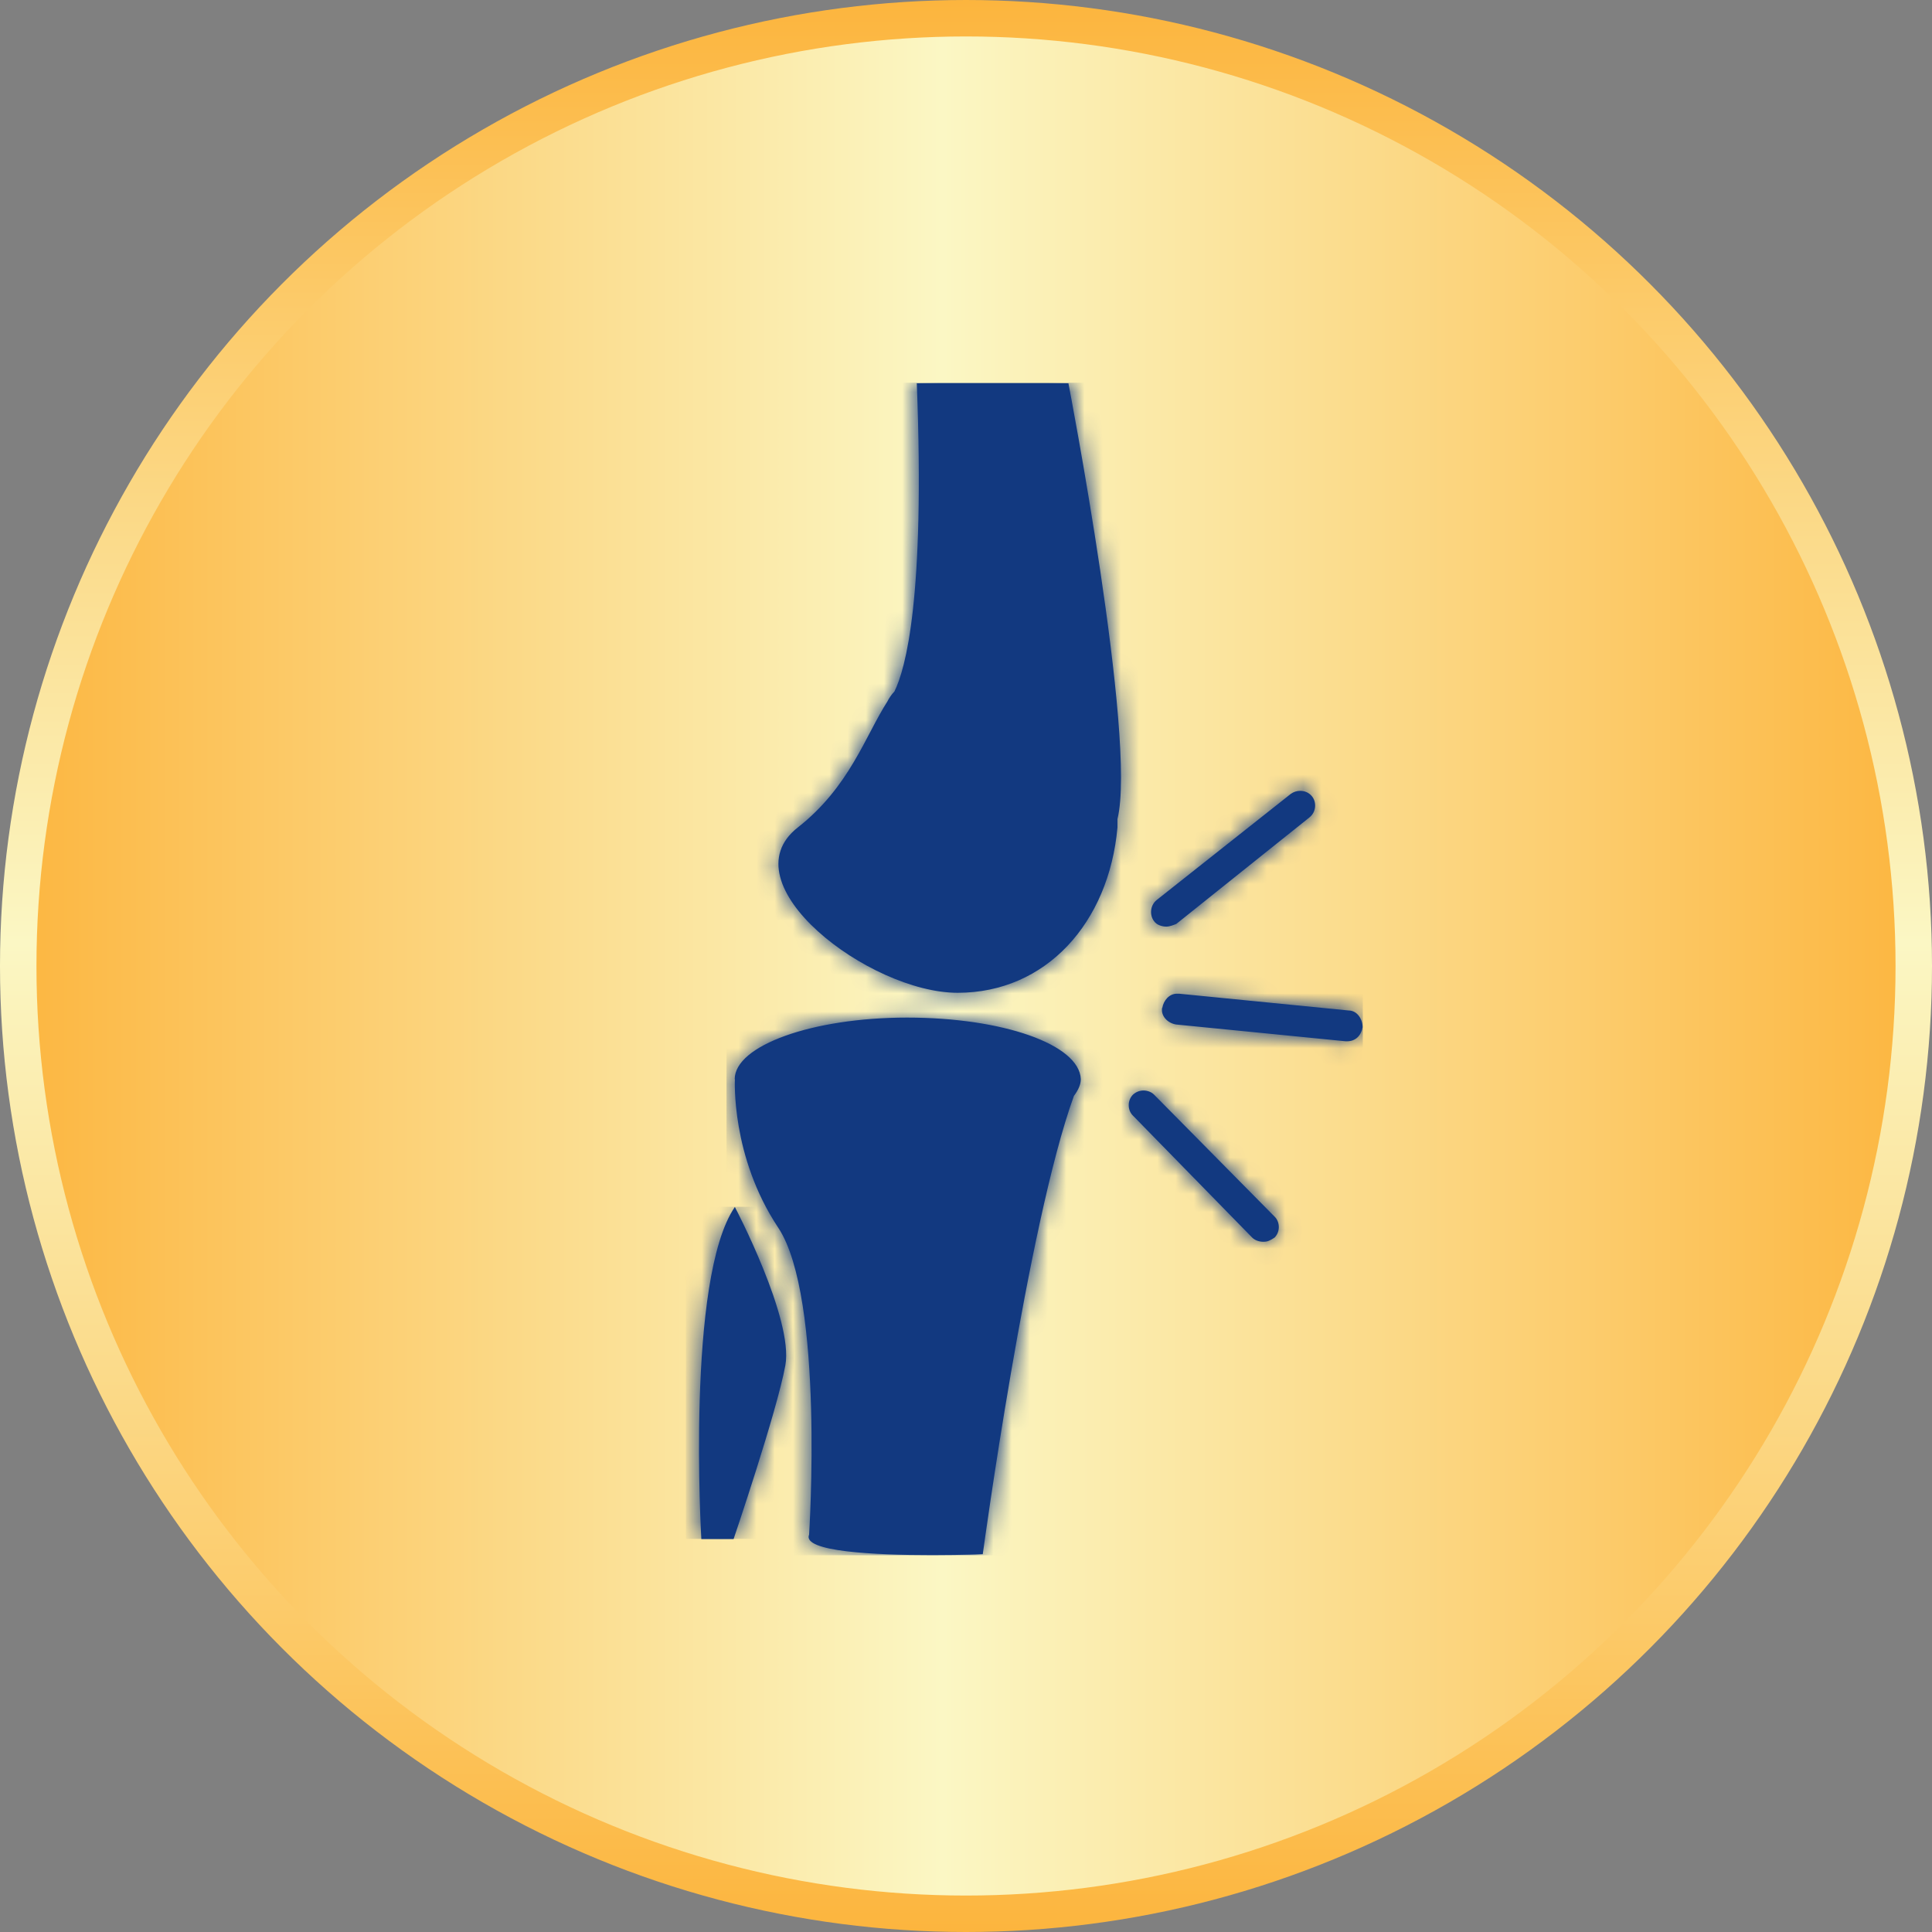 <svg width="106" height="106" viewBox="0 0 106 106" fill="none" xmlns="http://www.w3.org/2000/svg">
<rect x="0" y="0" width="106" height="106" fill="#808080" stroke="none"/>
<circle cx="53" cy="53" r="52" fill="url(#paint0_linear_569_75298)" stroke="url(#paint1_linear_569_75298)" stroke-width="2"/>
<path d="M62.16 60.06C61.85 60.37 61.85 60.91 62.16 61.21L68.701 67.9C68.85 68.05 69.081 68.13 69.32 68.13C69.561 68.13 69.701 68.05 69.93 67.9C70.24 67.59 70.24 67.05 69.93 66.75L63.321 60.06C63.17 59.91 62.95 59.83 62.74 59.83C62.531 59.83 62.321 59.91 62.16 60.06ZM40.321 59.21C40.321 59.21 40.09 63.44 42.7 67.36C45.24 71.2 44.391 84.2 44.391 84.2C43.99 85.14 48.071 85.32 51.011 85.32H51.31C52.791 85.32 53.92 85.27 53.92 85.27C53.92 85.27 56.38 67.12 58.92 60.13C59.151 59.82 59.3 59.51 59.3 59.21C59.221 57.29 54.99 55.83 49.77 55.83C44.55 55.83 40.31 57.37 40.31 59.21M63.761 55.29C63.681 55.75 64.07 56.14 64.531 56.21L73.831 57.13H73.91C74.371 57.13 74.68 56.82 74.76 56.36C74.76 55.9 74.451 55.44 73.99 55.44L64.691 54.52C64.691 54.52 64.611 54.52 64.57 54.52C64.16 54.52 63.84 54.88 63.77 55.3M70.841 43.54L63.461 49.38C63.081 49.69 63.081 50.23 63.31 50.53C63.461 50.76 63.77 50.84 64.001 50.84C64.15 50.84 64.38 50.76 64.54 50.69L71.841 44.85C72.231 44.54 72.231 44 71.99 43.7C71.82 43.48 71.57 43.39 71.331 43.39C71.15 43.39 70.971 43.45 70.831 43.55M50.3 21.02C50.761 32.86 49.681 36.71 49.071 37.94C48.92 38.09 48.761 38.33 48.691 38.48C47.461 40.4 46.611 43.17 43.77 45.4C39.85 48.48 47.691 54.47 52.541 54.47C57.391 54.47 60.84 50.63 61.31 45.4V44.94C62.391 40.56 58.62 21.03 58.62 21.03H50.321L50.3 21.02Z" fill="#123980"/>
<mask id="mask0_571_75729" style="mask-type:luminance" maskUnits="userSpaceOnUse" x="40" y="21" width="35" height="65">
<path d="M62.16 60.06C61.85 60.37 61.85 60.91 62.16 61.21L68.701 67.9C68.85 68.05 69.081 68.13 69.32 68.13C69.561 68.13 69.701 68.05 69.93 67.9C70.24 67.59 70.24 67.05 69.93 66.75L63.321 60.06C63.17 59.91 62.95 59.83 62.74 59.83C62.531 59.83 62.321 59.91 62.16 60.06ZM40.321 59.21C40.321 59.21 40.09 63.44 42.7 67.36C45.24 71.2 44.391 84.2 44.391 84.2C43.99 85.14 48.071 85.32 51.011 85.32H51.31C52.791 85.32 53.92 85.27 53.92 85.27C53.92 85.27 56.38 67.12 58.92 60.13C59.151 59.82 59.3 59.51 59.3 59.21C59.221 57.29 54.99 55.83 49.77 55.83C44.55 55.83 40.31 57.37 40.31 59.21M63.761 55.29C63.681 55.75 64.07 56.14 64.531 56.21L73.831 57.13H73.91C74.371 57.13 74.68 56.82 74.76 56.36C74.76 55.9 74.451 55.44 73.99 55.44L64.691 54.52C64.691 54.52 64.611 54.52 64.57 54.52C64.16 54.52 63.84 54.88 63.77 55.3M70.841 43.54L63.461 49.38C63.081 49.69 63.081 50.23 63.31 50.53C63.461 50.76 63.77 50.84 64.001 50.84C64.15 50.84 64.38 50.76 64.54 50.69L71.841 44.85C72.231 44.54 72.231 44 71.99 43.7C71.82 43.48 71.57 43.39 71.331 43.39C71.15 43.39 70.971 43.45 70.831 43.55M50.3 21.02C50.761 32.86 49.681 36.71 49.071 37.94C48.92 38.09 48.761 38.33 48.691 38.48C47.461 40.4 46.611 43.17 43.77 45.4C39.85 48.48 47.691 54.47 52.541 54.47C57.391 54.47 60.84 50.63 61.31 45.4V44.94C62.391 40.56 58.62 21.03 58.62 21.03H50.321L50.3 21.02Z" fill="#123980"/>
</mask>
<g mask="url(#mask0_571_75729)">
<path d="M74.771 21H39.861V85.33H74.771V21Z" fill="#123980"/>
</g>
<path d="M38.479 84.44H40.249C40.249 84.44 42.629 77.44 43.089 74.91C43.549 72.37 40.319 66.22 40.319 66.22C37.629 70.14 38.479 84.44 38.479 84.44Z" fill="#123980"/>
<mask id="mask1_571_75729" style="mask-type:luminance" maskUnits="userSpaceOnUse" x="38" y="66" width="6" height="19">
<path d="M38.479 84.44H40.249C40.249 84.44 42.629 77.44 43.089 74.91C43.549 72.37 40.319 66.22 40.319 66.22C37.629 70.14 38.479 84.44 38.479 84.44Z" fill="#123980"/>
</mask>
<g mask="url(#mask1_571_75729)">
<path d="M43.549 66.21H37.629V84.43H43.549V66.21Z" fill="#123980"/>
</g>
<defs>
<linearGradient id="paint0_linear_569_75298" x1="0" y1="53" x2="106" y2="53" gradientUnits="userSpaceOnUse">
<stop stop-color="#FCB53E"/>
<stop offset="0.488" stop-color="#FBF7C4"/>
<stop offset="1" stop-color="#FCB53E"/>
</linearGradient>
<linearGradient id="paint1_linear_569_75298" x1="53" y1="0" x2="53" y2="106" gradientUnits="userSpaceOnUse">
<stop stop-color="#FCB53E"/>
<stop offset="0.488" stop-color="#FBF7C4"/>
<stop offset="1" stop-color="#FCB53E"/>
</linearGradient>
</defs>
</svg>
